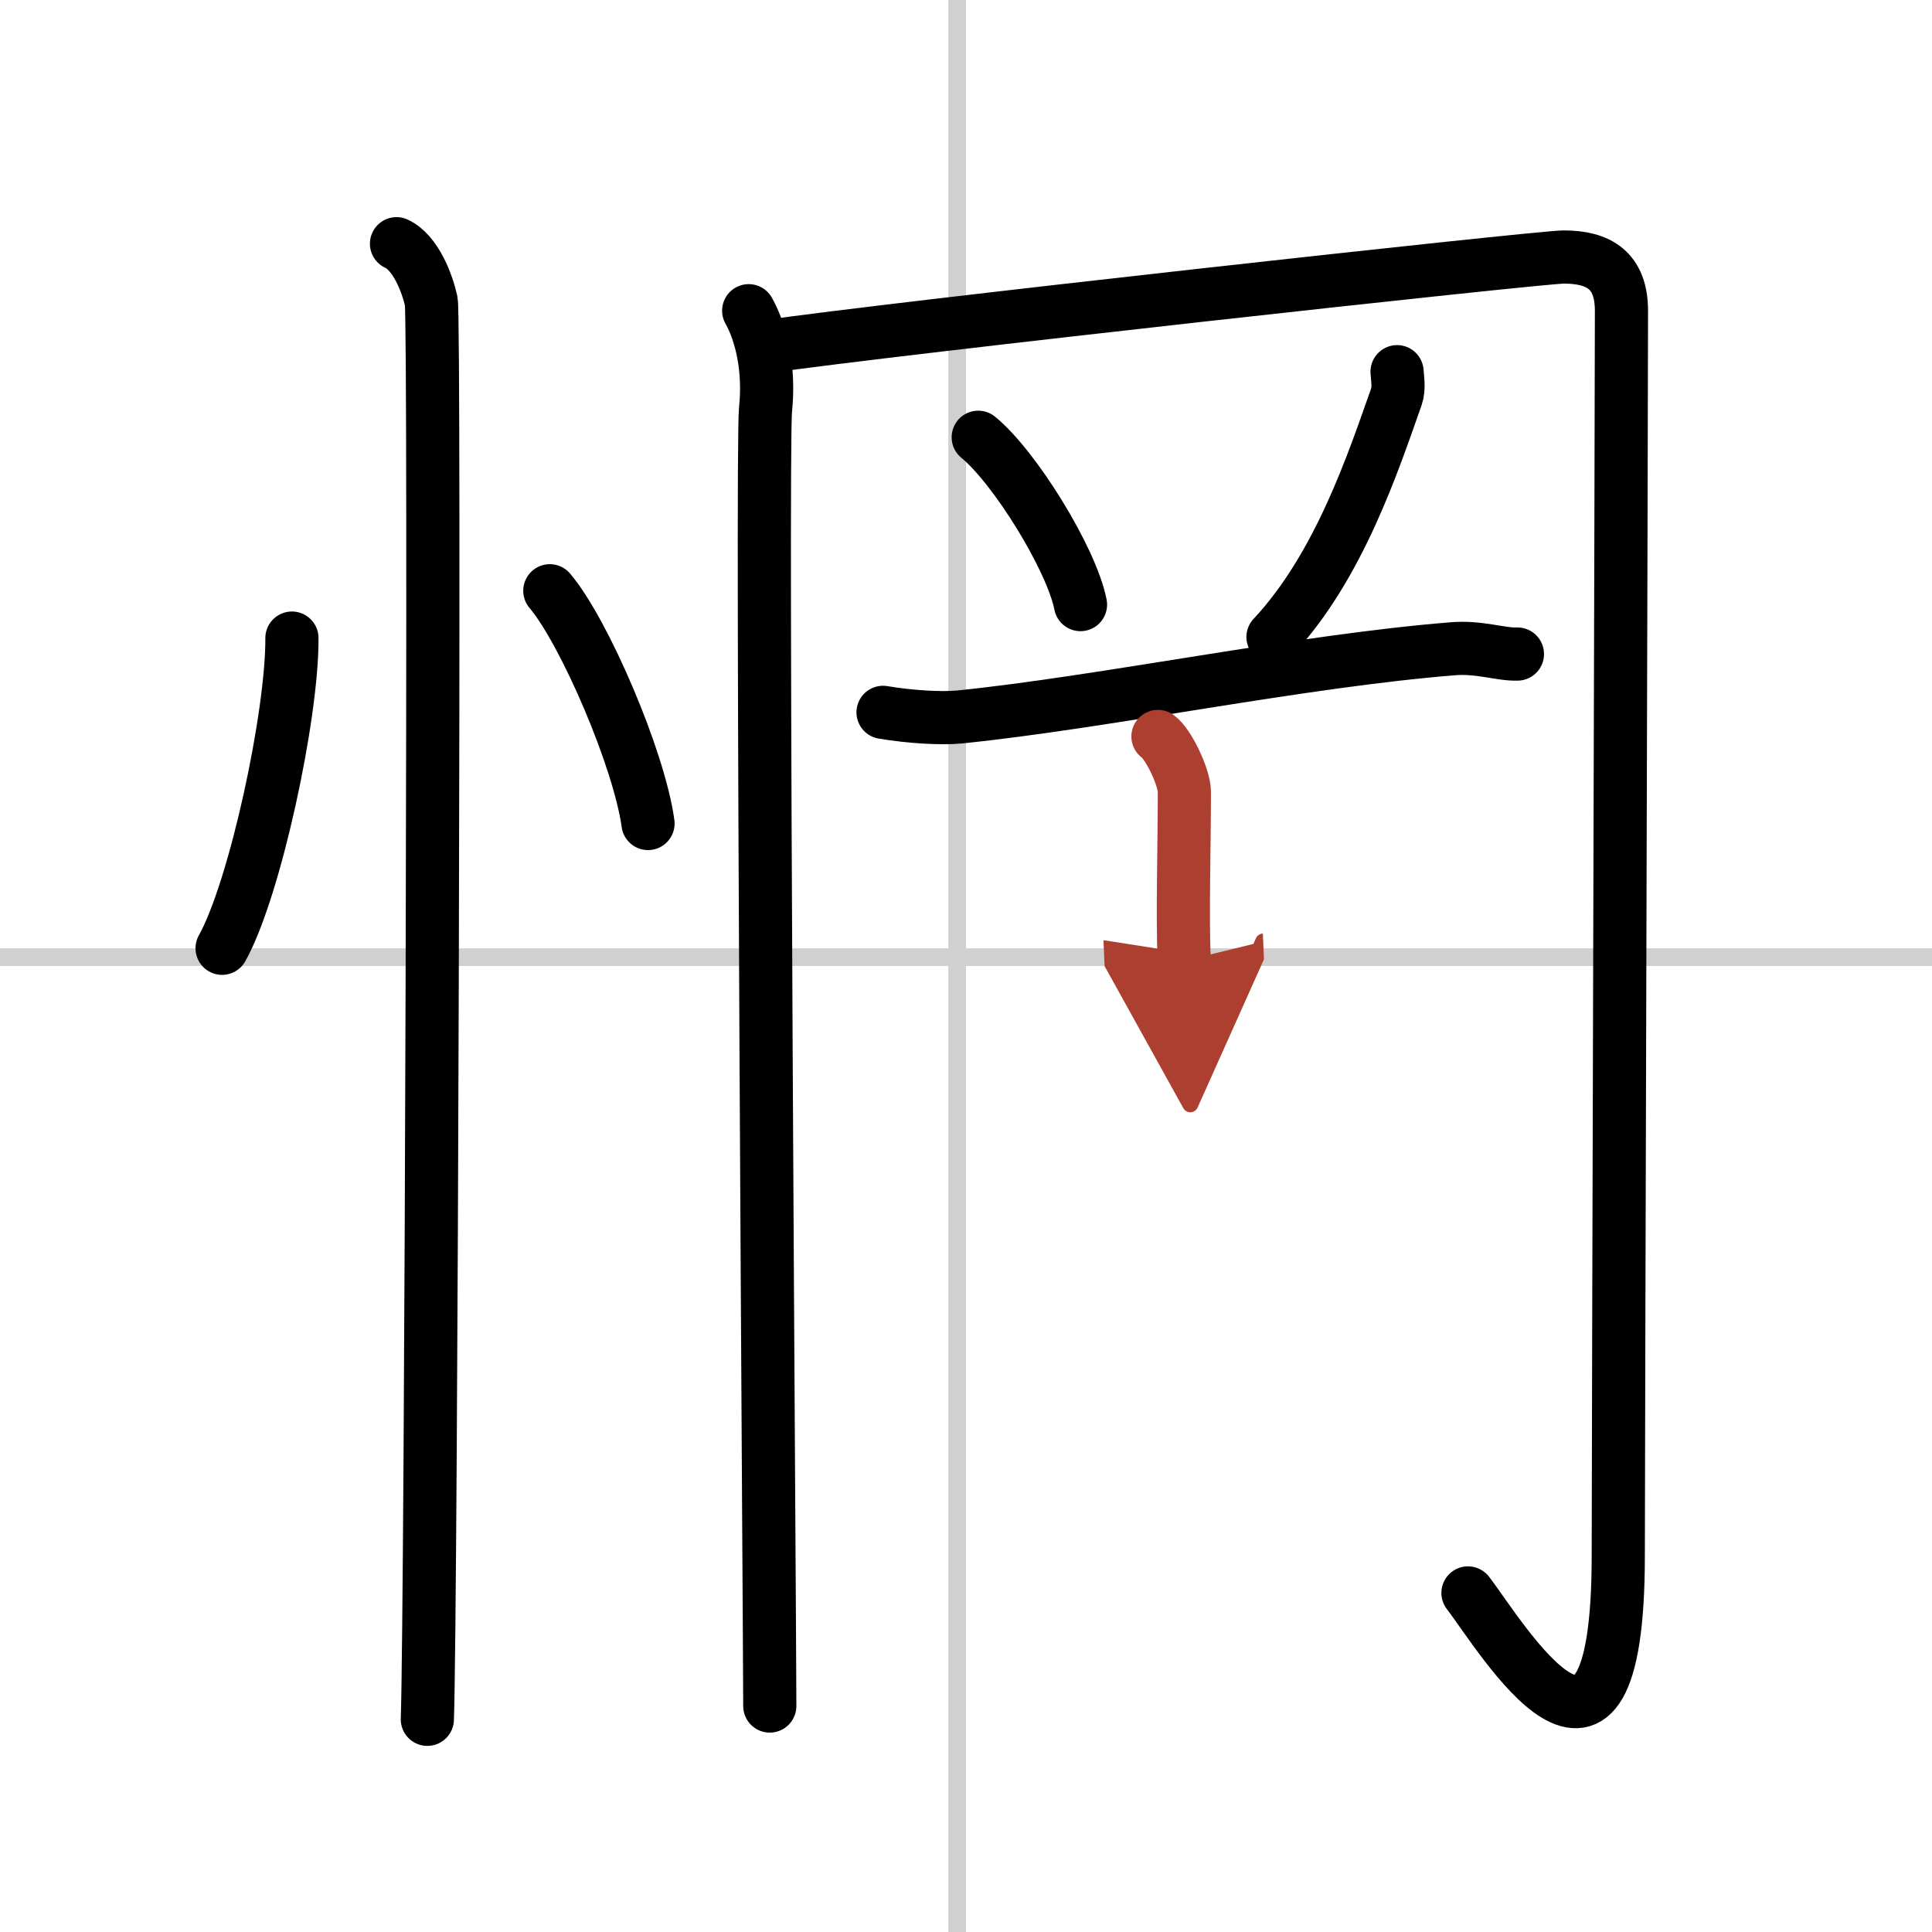 <svg width="400" height="400" viewBox="0 0 109 109" xmlns="http://www.w3.org/2000/svg"><defs><marker id="a" markerWidth="4" orient="auto" refX="1" refY="5" viewBox="0 0 10 10"><polyline points="0 0 10 5 0 10 1 5" fill="#ad3f31" stroke="#ad3f31"/></marker></defs><g fill="none" stroke="#000" stroke-linecap="round" stroke-linejoin="round" stroke-width="3"><rect width="100%" height="100%" fill="#fff" stroke="#fff"/><line x1="54" x2="54" y2="109" stroke="#d0d0d0" stroke-width="1"/><line x2="109" y1="54" y2="54" stroke="#d0d0d0" stroke-width="1"/><path d="m16.47 36c0.03 4.31-2.07 14.14-3.94 17.5"/><path d="m31.02 33.33c1.96 2.32 5.05 9.53 5.54 13.13"/><path d="m22.37 13.75c1.09 0.5 1.74 2.25 1.96 3.25s0 73.75-0.22 80"/><path d="m42.24 17.53c0.71 1.26 1.19 3.29 0.95 5.57s0.24 69.35 0.24 73.15"/><path d="m43.23 19.56c6.89-1.01 43.61-5.06 44.99-5.06 1.99 0 3.26 0.76 3.26 3.04 0 4.81-0.18 64.4-0.18 70.23 0 15.74-6.62 4.51-8.48 2.1"/><path d="m55.19 24.67c2.04 1.66 5.26 6.85 5.77 9.44"/><path d="m78.82 20.97c0.02 0.35 0.13 0.93-0.04 1.42-1.28 3.61-3.21 9.54-6.96 13.55"/><path d="m49.82 40.19c1.55 0.26 3.28 0.36 4.32 0.26 8.14-0.83 19.22-3.16 27.85-3.85 1.47-0.12 2.71 0.34 3.62 0.3"/><path d="m65.33 41.55c0.59 0.42 1.49 2.3 1.49 3.13 0 3.05-0.12 6.95-0.01 9.53" marker-end="url(#a)" stroke="#ad3f31"/></g></svg>
